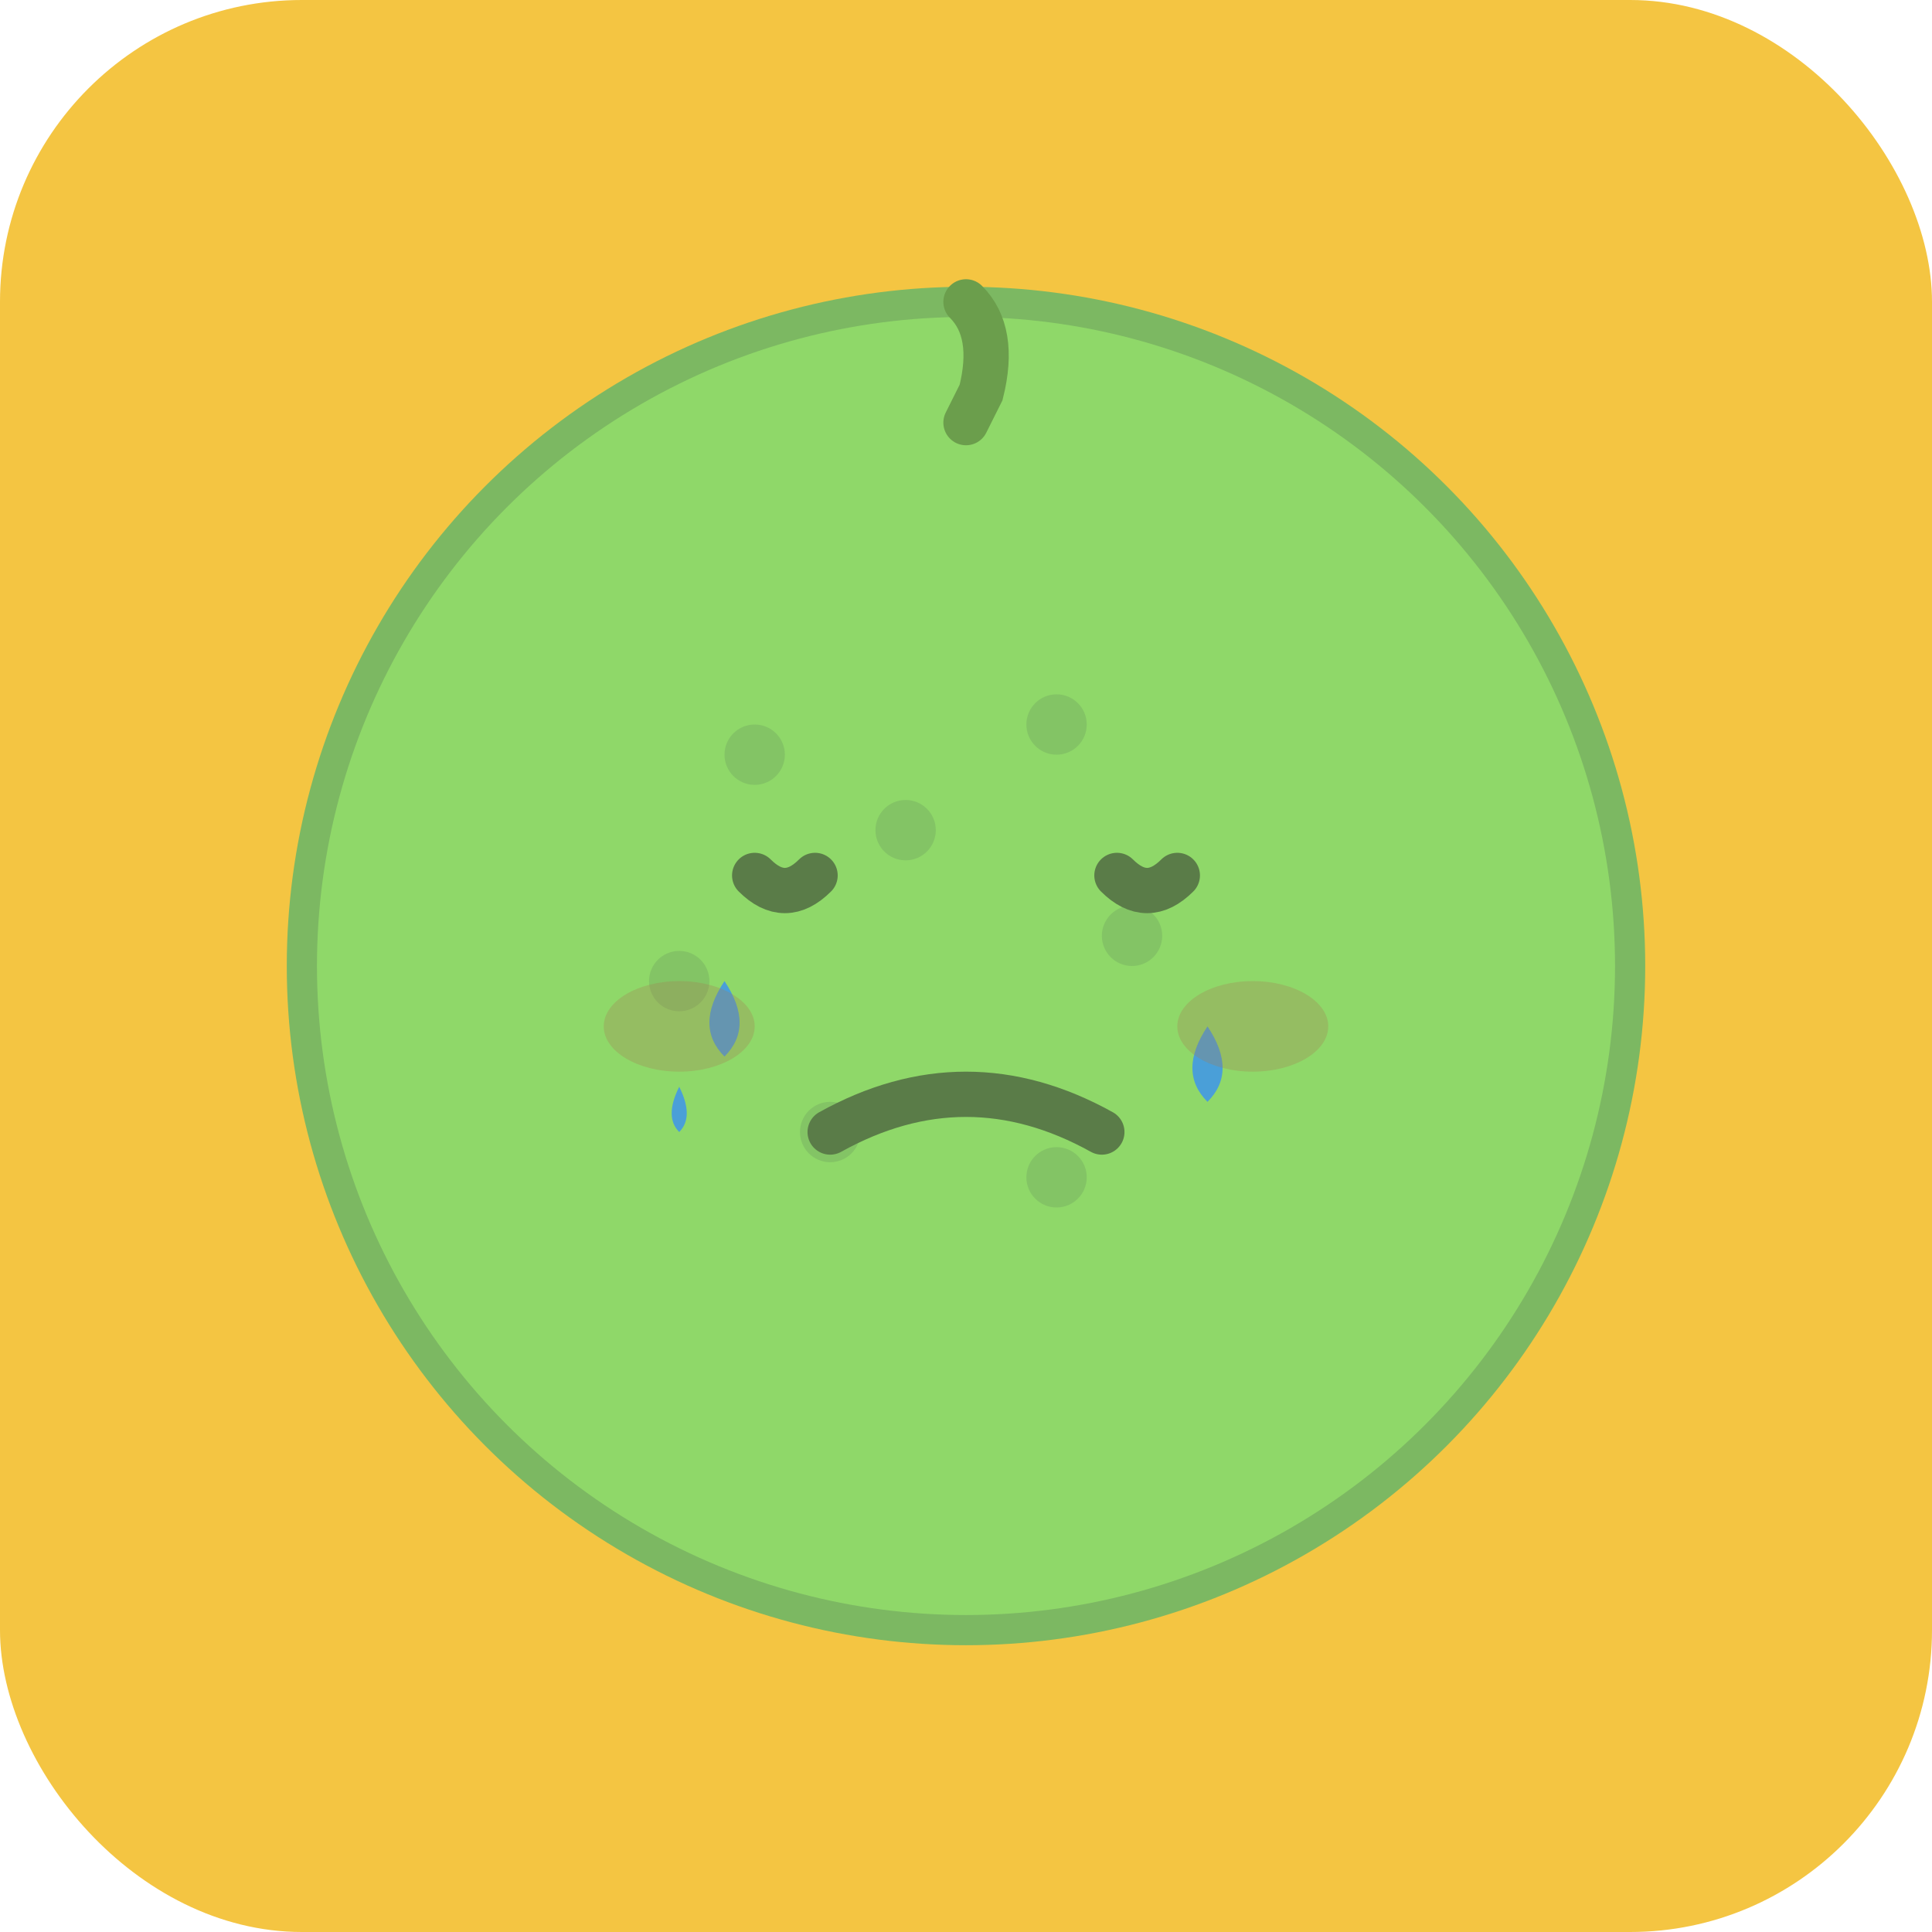 <svg xmlns="http://www.w3.org/2000/svg" viewBox="0 0 128 128">
  <rect width="128" height="128" fill="#F4C542" rx="20"/>
  <circle cx="64" cy="64" r="45" fill="#7CB862"/>
  <circle cx="64" cy="64" r="43" fill="#8FD869"/>

  <!-- Cantaloupe texture dots -->
  <circle cx="50" cy="50" r="2" fill="#7CB862" opacity="0.6"/>
  <circle cx="70" cy="48" r="2" fill="#7CB862" opacity="0.6"/>
  <circle cx="60" cy="55" r="2" fill="#7CB862" opacity="0.6"/>
  <circle cx="45" cy="65" r="2" fill="#7CB862" opacity="0.6"/>
  <circle cx="75" cy="62" r="2" fill="#7CB862" opacity="0.6"/>
  <circle cx="55" cy="75" r="2" fill="#7CB862" opacity="0.6"/>
  <circle cx="70" cy="78" r="2" fill="#7CB862" opacity="0.6"/>

  <!-- Stem -->
  <path d="M 64 20 Q 66 22 65 26 L 64 28" stroke="#6B9E4C" stroke-width="3" fill="none" stroke-linecap="round"/>

  <!-- Sad eyes -->
  <path d="M 50 58 Q 52 60 54 58" stroke="#5A7C48" stroke-width="3" fill="none" stroke-linecap="round"/>
  <path d="M 74 58 Q 76 60 78 58" stroke="#5A7C48" stroke-width="3" fill="none" stroke-linecap="round"/>

  <!-- Sad mouth -->
  <path d="M 55 75 Q 64 70 73 75" stroke="#5A7C48" stroke-width="3" fill="none" stroke-linecap="round"/>

  <!-- Tears -->
  <path d="M 48 65 Q 46 68 48 70 Q 50 68 48 65" fill="#4A9FD8"/>
  <path d="M 45 72 Q 44 74 45 75 Q 46 74 45 72" fill="#4A9FD8"/>
  <path d="M 80 68 Q 78 71 80 73 Q 82 71 80 68" fill="#4A9FD8"/>

  <!-- Blush -->
  <ellipse cx="45" cy="68" rx="5" ry="3" fill="#A67C52" opacity="0.3"/>
  <ellipse cx="83" cy="68" rx="5" ry="3" fill="#A67C52" opacity="0.3"/>
</svg>